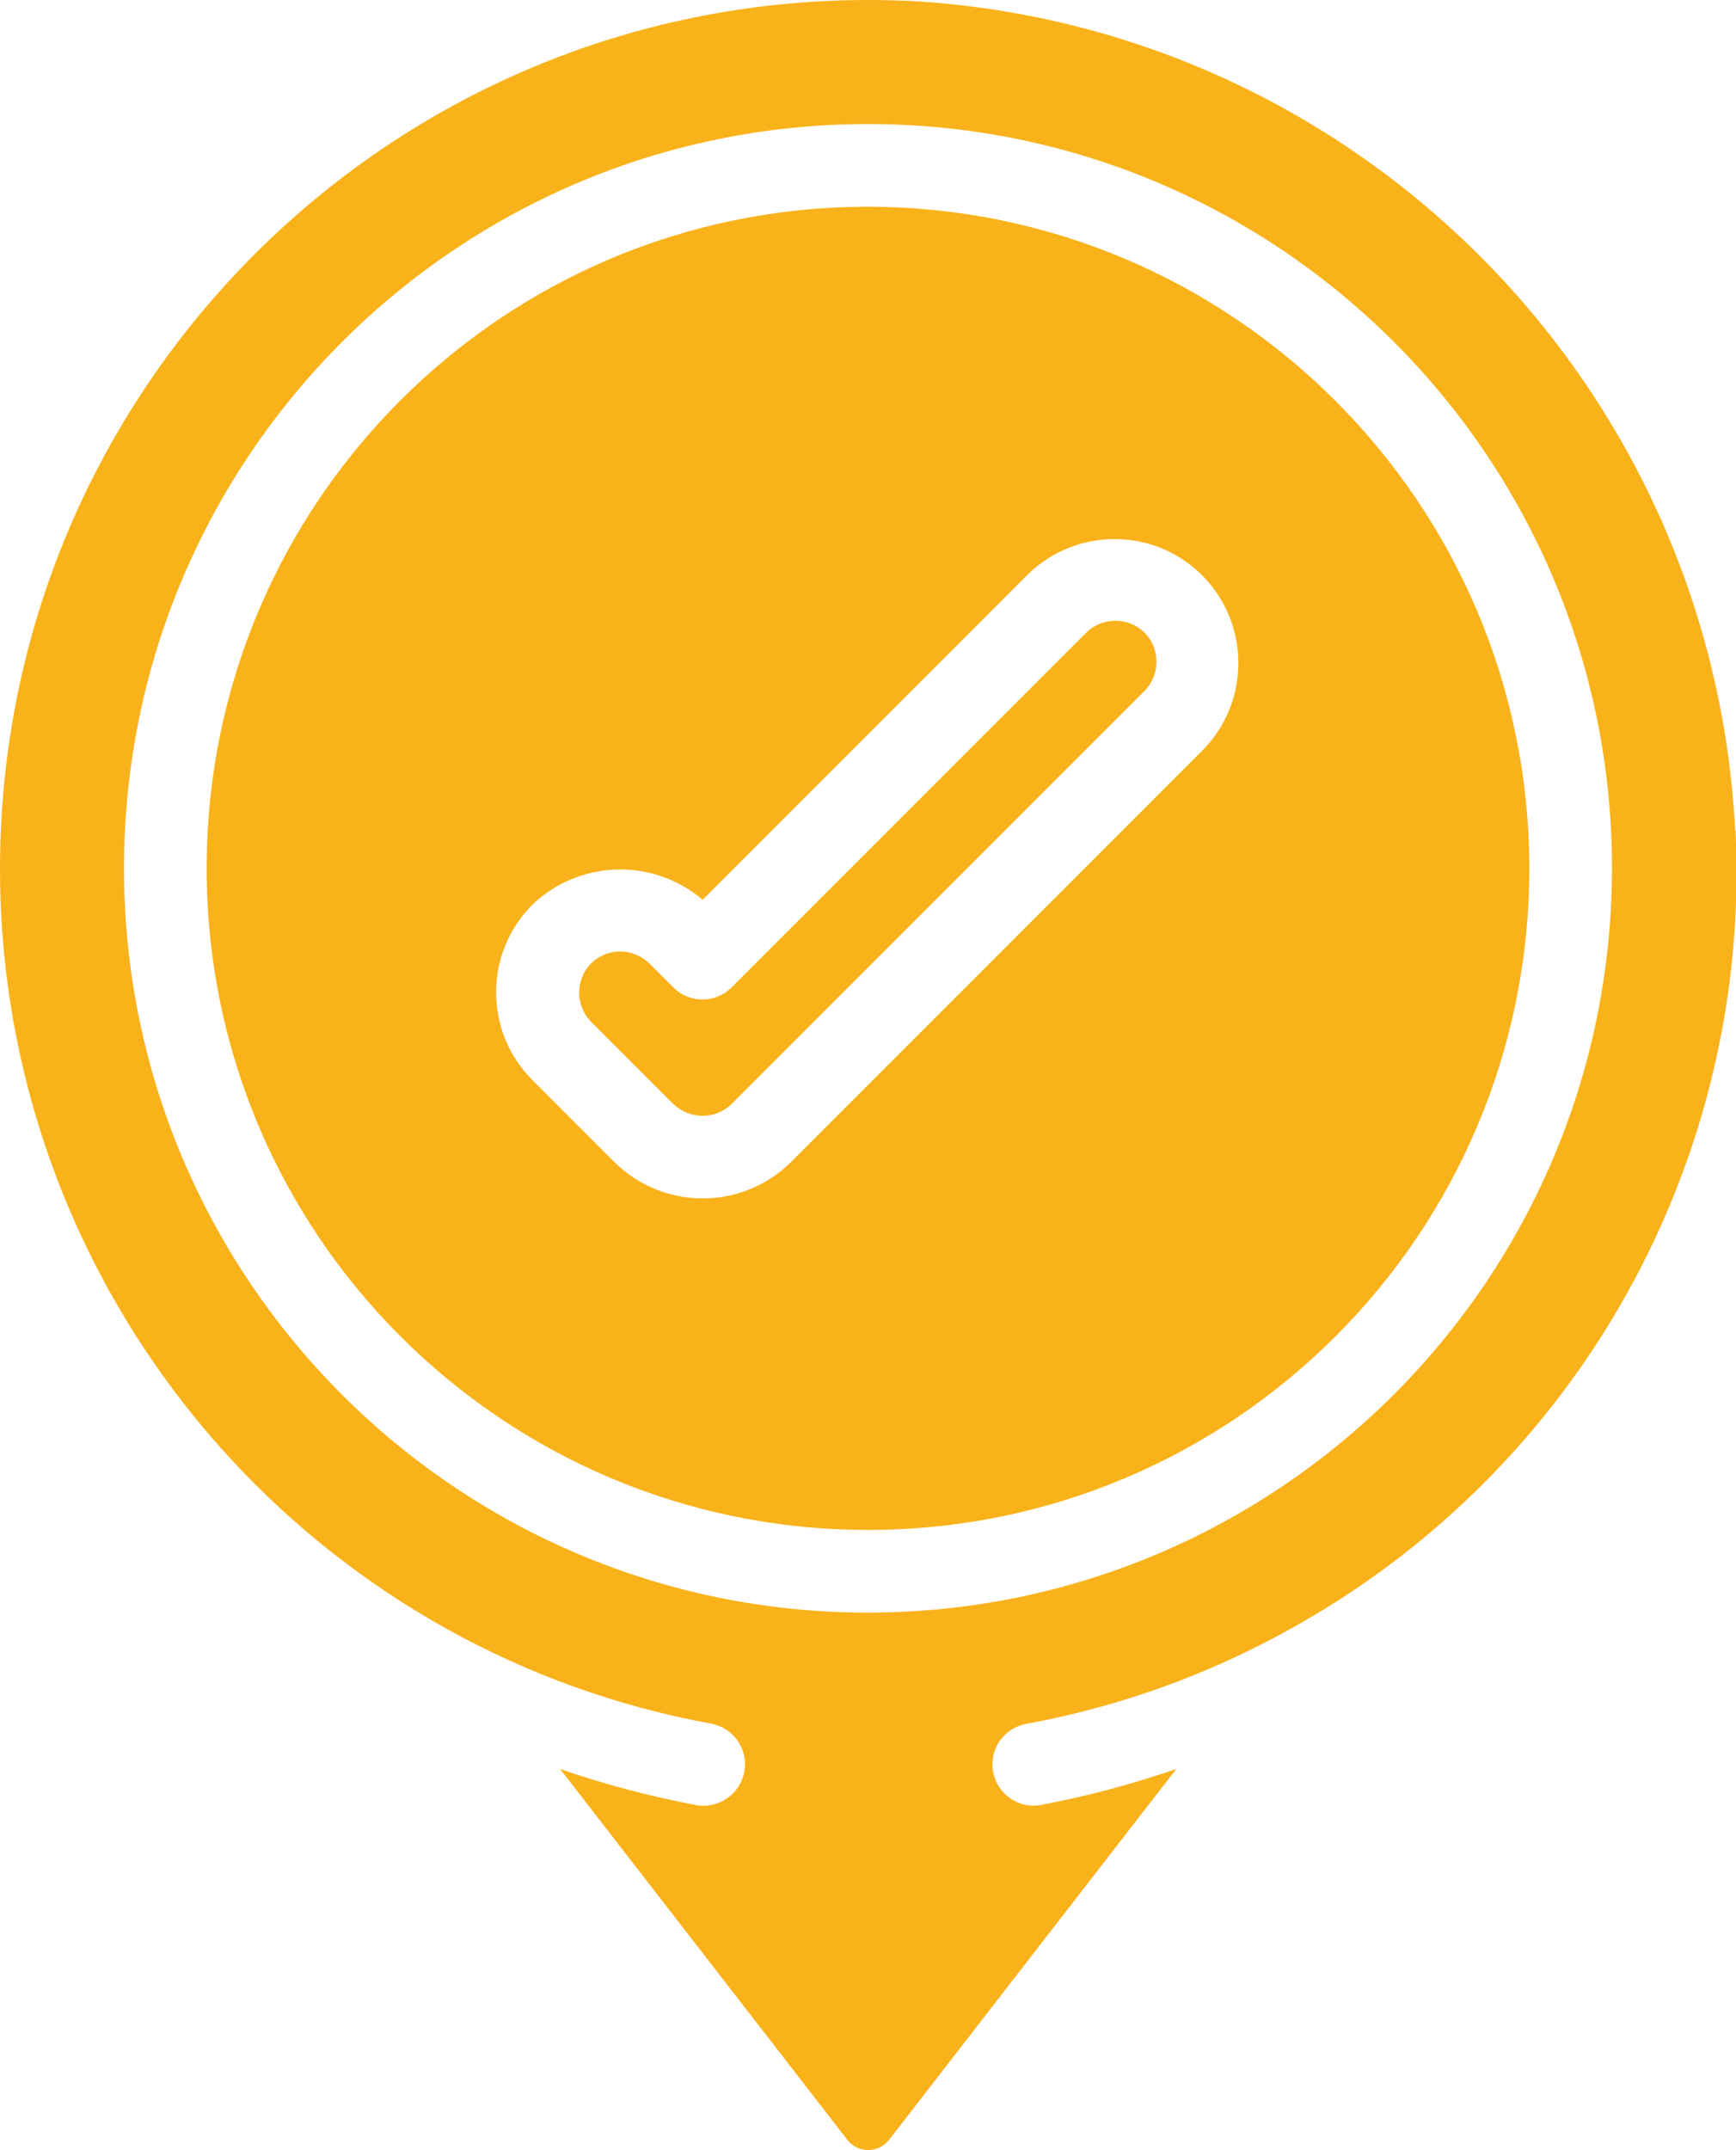 <svg xmlns="http://www.w3.org/2000/svg" width="42" height="52" viewBox="0 0 42 52" fill="none"><g clip-path="url(#clip0_11872_1679)"><path d="M41.98 20.08C41.43 9.39 32.99 0.79 22.31 0.04C21.87 0.01 21.43 0 20.99 0C9.39 0.01 0 9.42 0 21.02C0 28.66 4.15 35.69 10.82 39.4C12.8 40.5 14.95 41.27 17.18 41.68C17.73 41.77 18.1 42.28 18.01 42.83C17.93 43.32 17.5 43.68 17 43.67C16.94 43.67 16.88 43.67 16.82 43.65C15.71 43.44 14.61 43.15 13.55 42.78L20.5 51.75C20.72 52.03 21.12 52.08 21.4 51.86C21.44 51.83 21.48 51.79 21.51 51.75L28.46 42.78C27.39 43.15 26.3 43.44 25.19 43.65C25.13 43.66 25.07 43.67 25.01 43.67C24.46 43.67 24.01 43.22 24.01 42.67C24.01 42.19 24.35 41.78 24.83 41.69C27.06 41.28 29.21 40.51 31.19 39.41C38.18 35.56 42.37 28.06 41.99 20.09L41.98 20.08ZM21 39C11.06 39 3 30.94 3 21C3 11.06 11.06 3 21 3C30.94 3 39 11.06 39 21C38.99 30.94 30.94 38.99 21 39Z" fill="#F9B21A"></path><path d="M21 5C12.16 5 5 12.16 5 21C5 29.84 12.16 37 21 37C29.84 37 37 29.84 37 21C36.99 12.17 29.83 5.01 21 5ZM29.12 18.12L19.12 28.12C17.94 29.27 16.06 29.27 14.88 28.12L12.88 26.12C11.71 24.95 11.71 23.05 12.88 21.88C14.02 20.79 15.8 20.74 17 21.76L24.88 13.88C26.07 12.73 27.97 12.76 29.12 13.95C30.24 15.11 30.24 16.96 29.12 18.12Z" fill="#F9B21A"></path><path d="M26.29 15.29L17.7 23.88C17.31 24.27 16.68 24.27 16.29 23.88L15.7 23.29C15.3 22.91 14.67 22.92 14.29 23.31C13.92 23.7 13.92 24.31 14.29 24.7L16.29 26.7C16.69 27.08 17.31 27.08 17.7 26.7L27.7 16.7C28.08 16.3 28.07 15.67 27.68 15.29C27.29 14.92 26.68 14.92 26.29 15.29Z" fill="#F9B21A"></path></g><defs><clipPath id="clip0_11872_1679"><rect width="42" height="52" fill="white"></rect></clipPath></defs></svg>